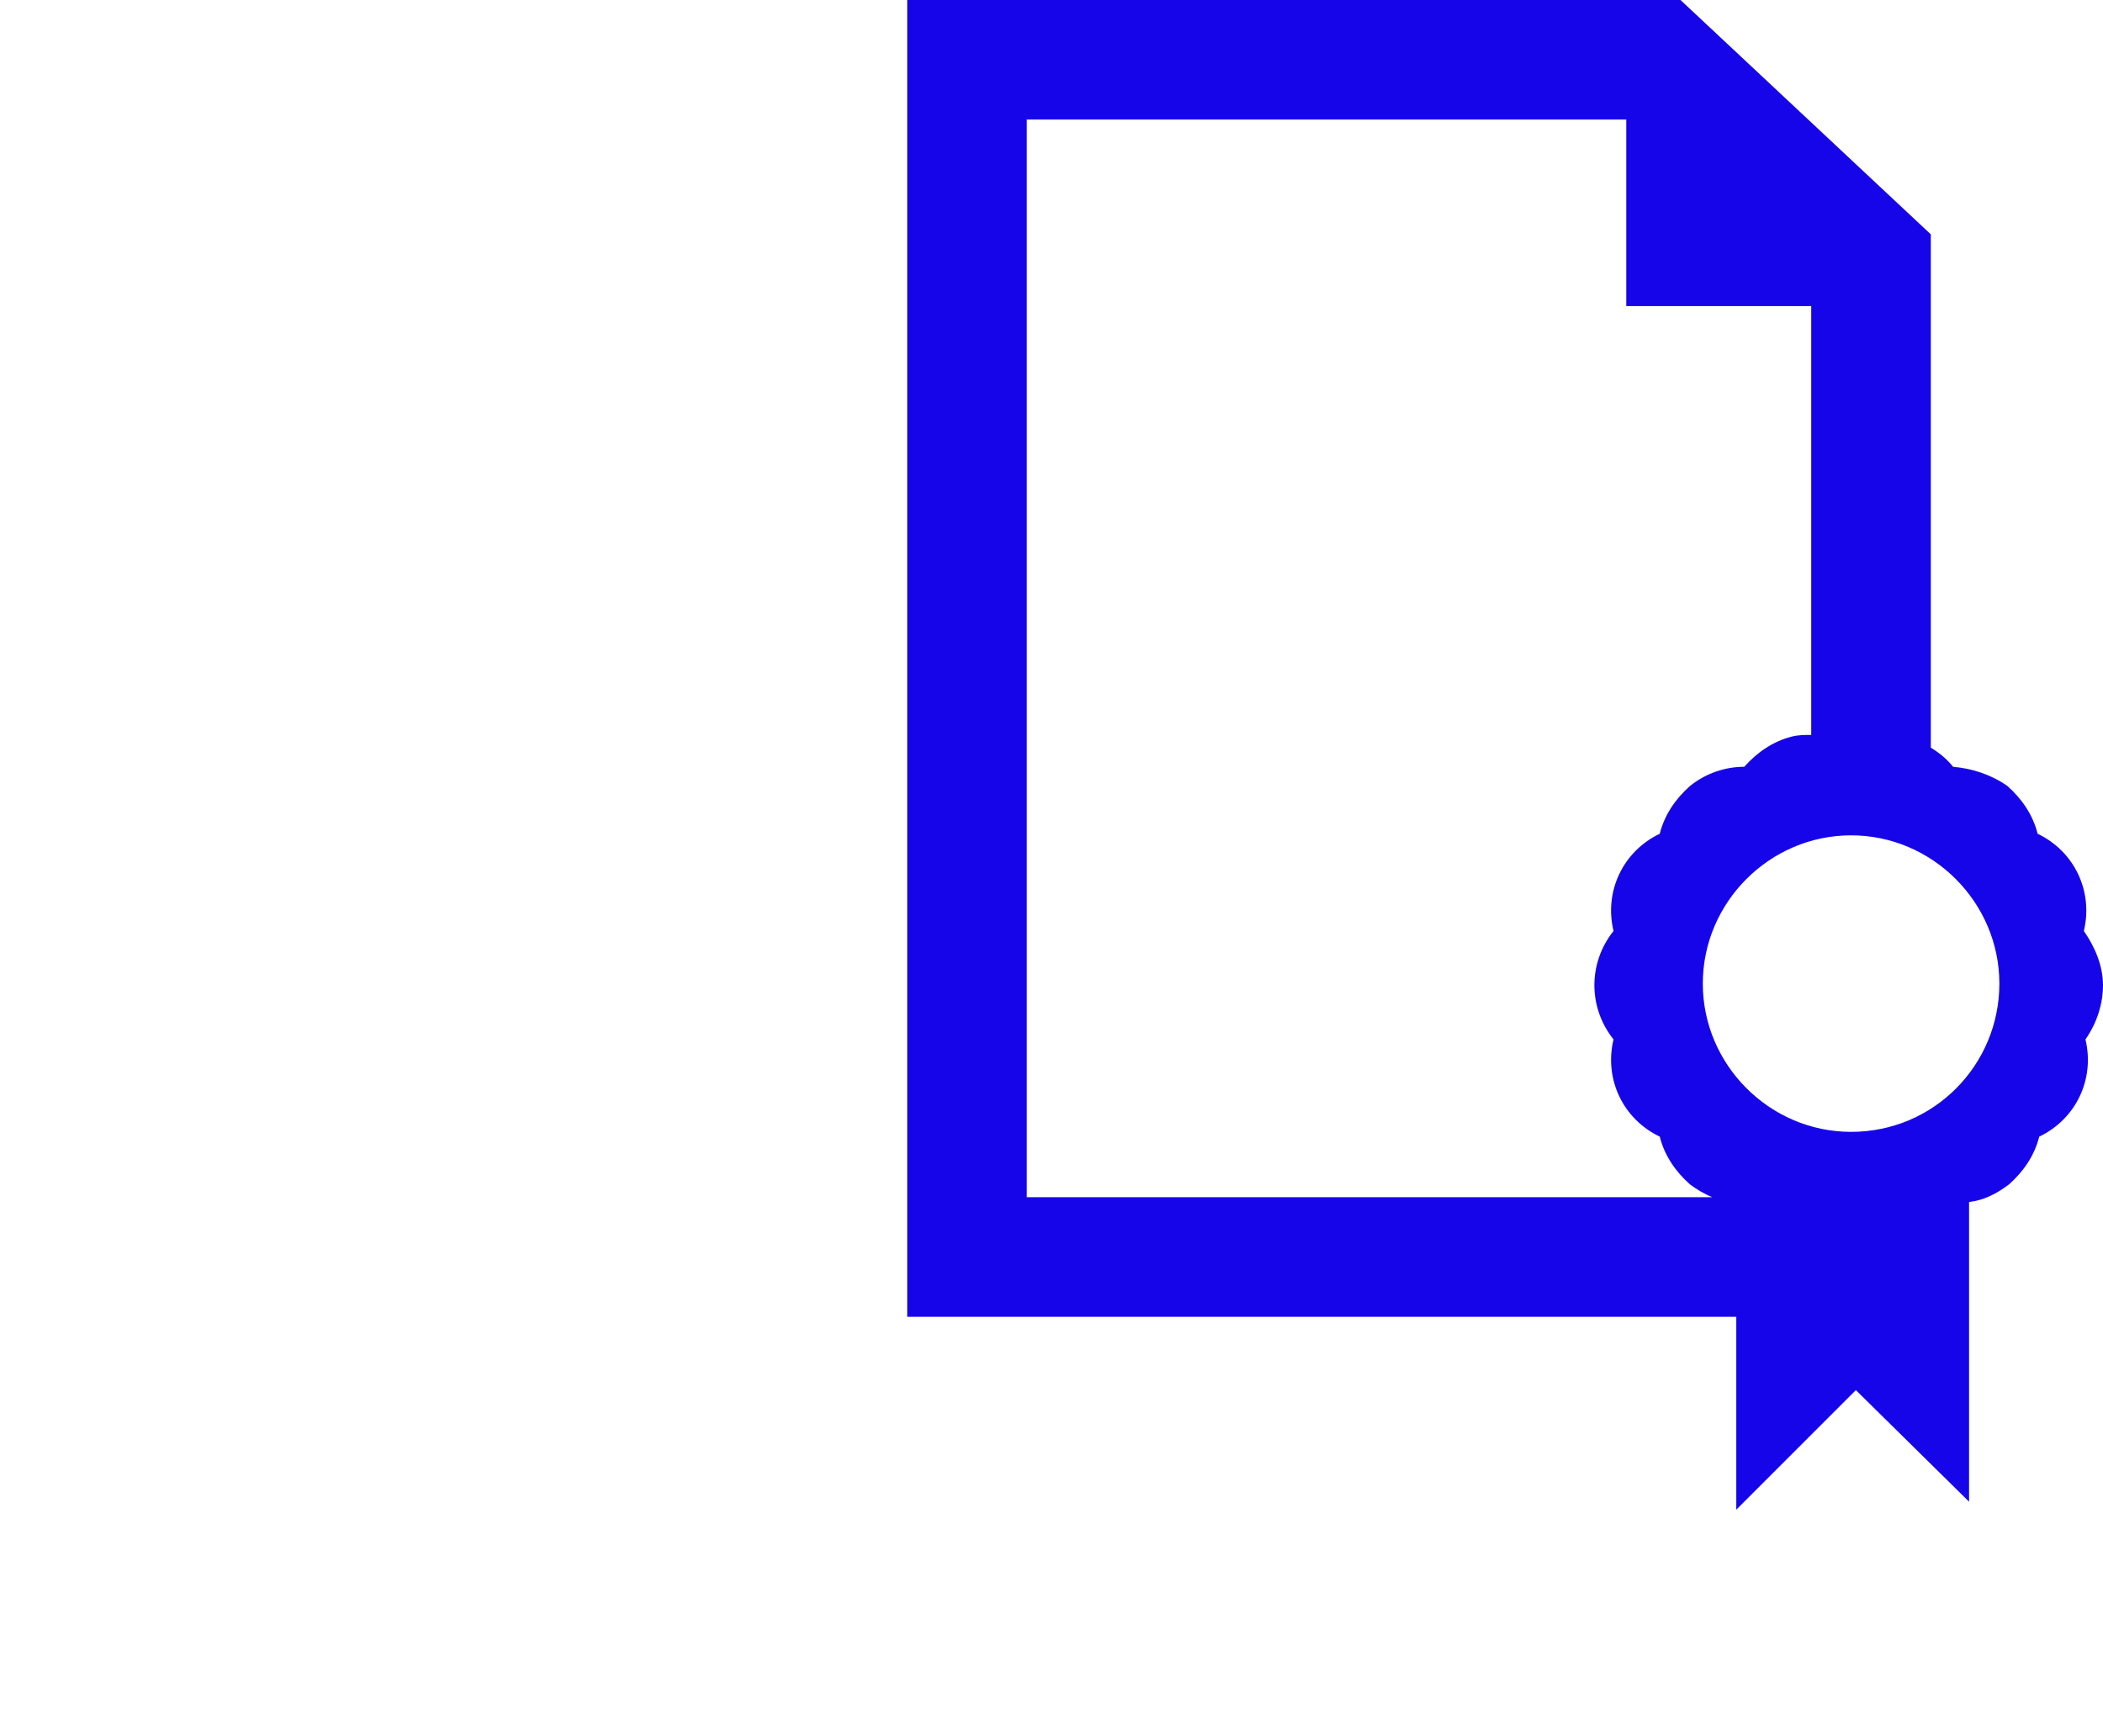 <?xml version="1.0" encoding="utf-8"?>
<!-- Generator: Adobe Illustrator 23.0.3, SVG Export Plug-In . SVG Version: 6.00 Build 0)  -->
<svg version="1.1" id="Vrstva_1" xmlns="http://www.w3.org/2000/svg" xmlns:xlink="http://www.w3.org/1999/xlink" x="0px" y="0px"
	 viewBox="0 0 131.9 108.9" style="enable-background:new 0 0 131.9 108.9;" xml:space="preserve">
<style type="text/css">
	.st0{fill:#1605E8;}
</style>
<title>ikona</title>
<path class="st0" d="M131.9,61.8c0-1.2-0.5-2.4-1.2-3.4c0.6-2.5-0.6-5-2.9-6.1c-0.3-1.2-1-2.2-1.9-3c-1-0.7-2.2-1.1-3.4-1.2
	c-0.4-0.5-0.9-0.9-1.4-1.2V14.7L105.4,0H56.9v82.6h52v12.1l7.5-7.5l7.1,7V75.4c0.9-0.1,1.7-0.5,2.5-1.1c0.9-0.8,1.6-1.8,1.9-3
	c2.3-1.1,3.5-3.6,2.9-6.1C131.5,64.2,131.9,63,131.9,61.8z M64.4,75.1V7.5H102v11.7h11.6v26.9c-0.4,0-0.8,0-1.2,0.1
	c-1.2,0.3-2.2,1-3,1.9c-1.2,0-2.4,0.4-3.4,1.2c-0.9,0.8-1.6,1.8-1.9,3c-2.3,1.1-3.5,3.6-2.9,6.1c-1.6,2-1.6,4.8,0,6.8
	c-0.6,2.5,0.6,5,2.9,6.1c0.3,1.2,1,2.2,1.9,3c0.4,0.3,0.9,0.6,1.4,0.8L64.4,75.1z M116.1,71c-5.1,0-9.3-4.2-9.3-9.3s4.2-9.3,9.3-9.3
	s9.3,4.2,9.3,9.3l0,0C125.4,66.8,121.3,71,116.1,71z"/>
</svg>

